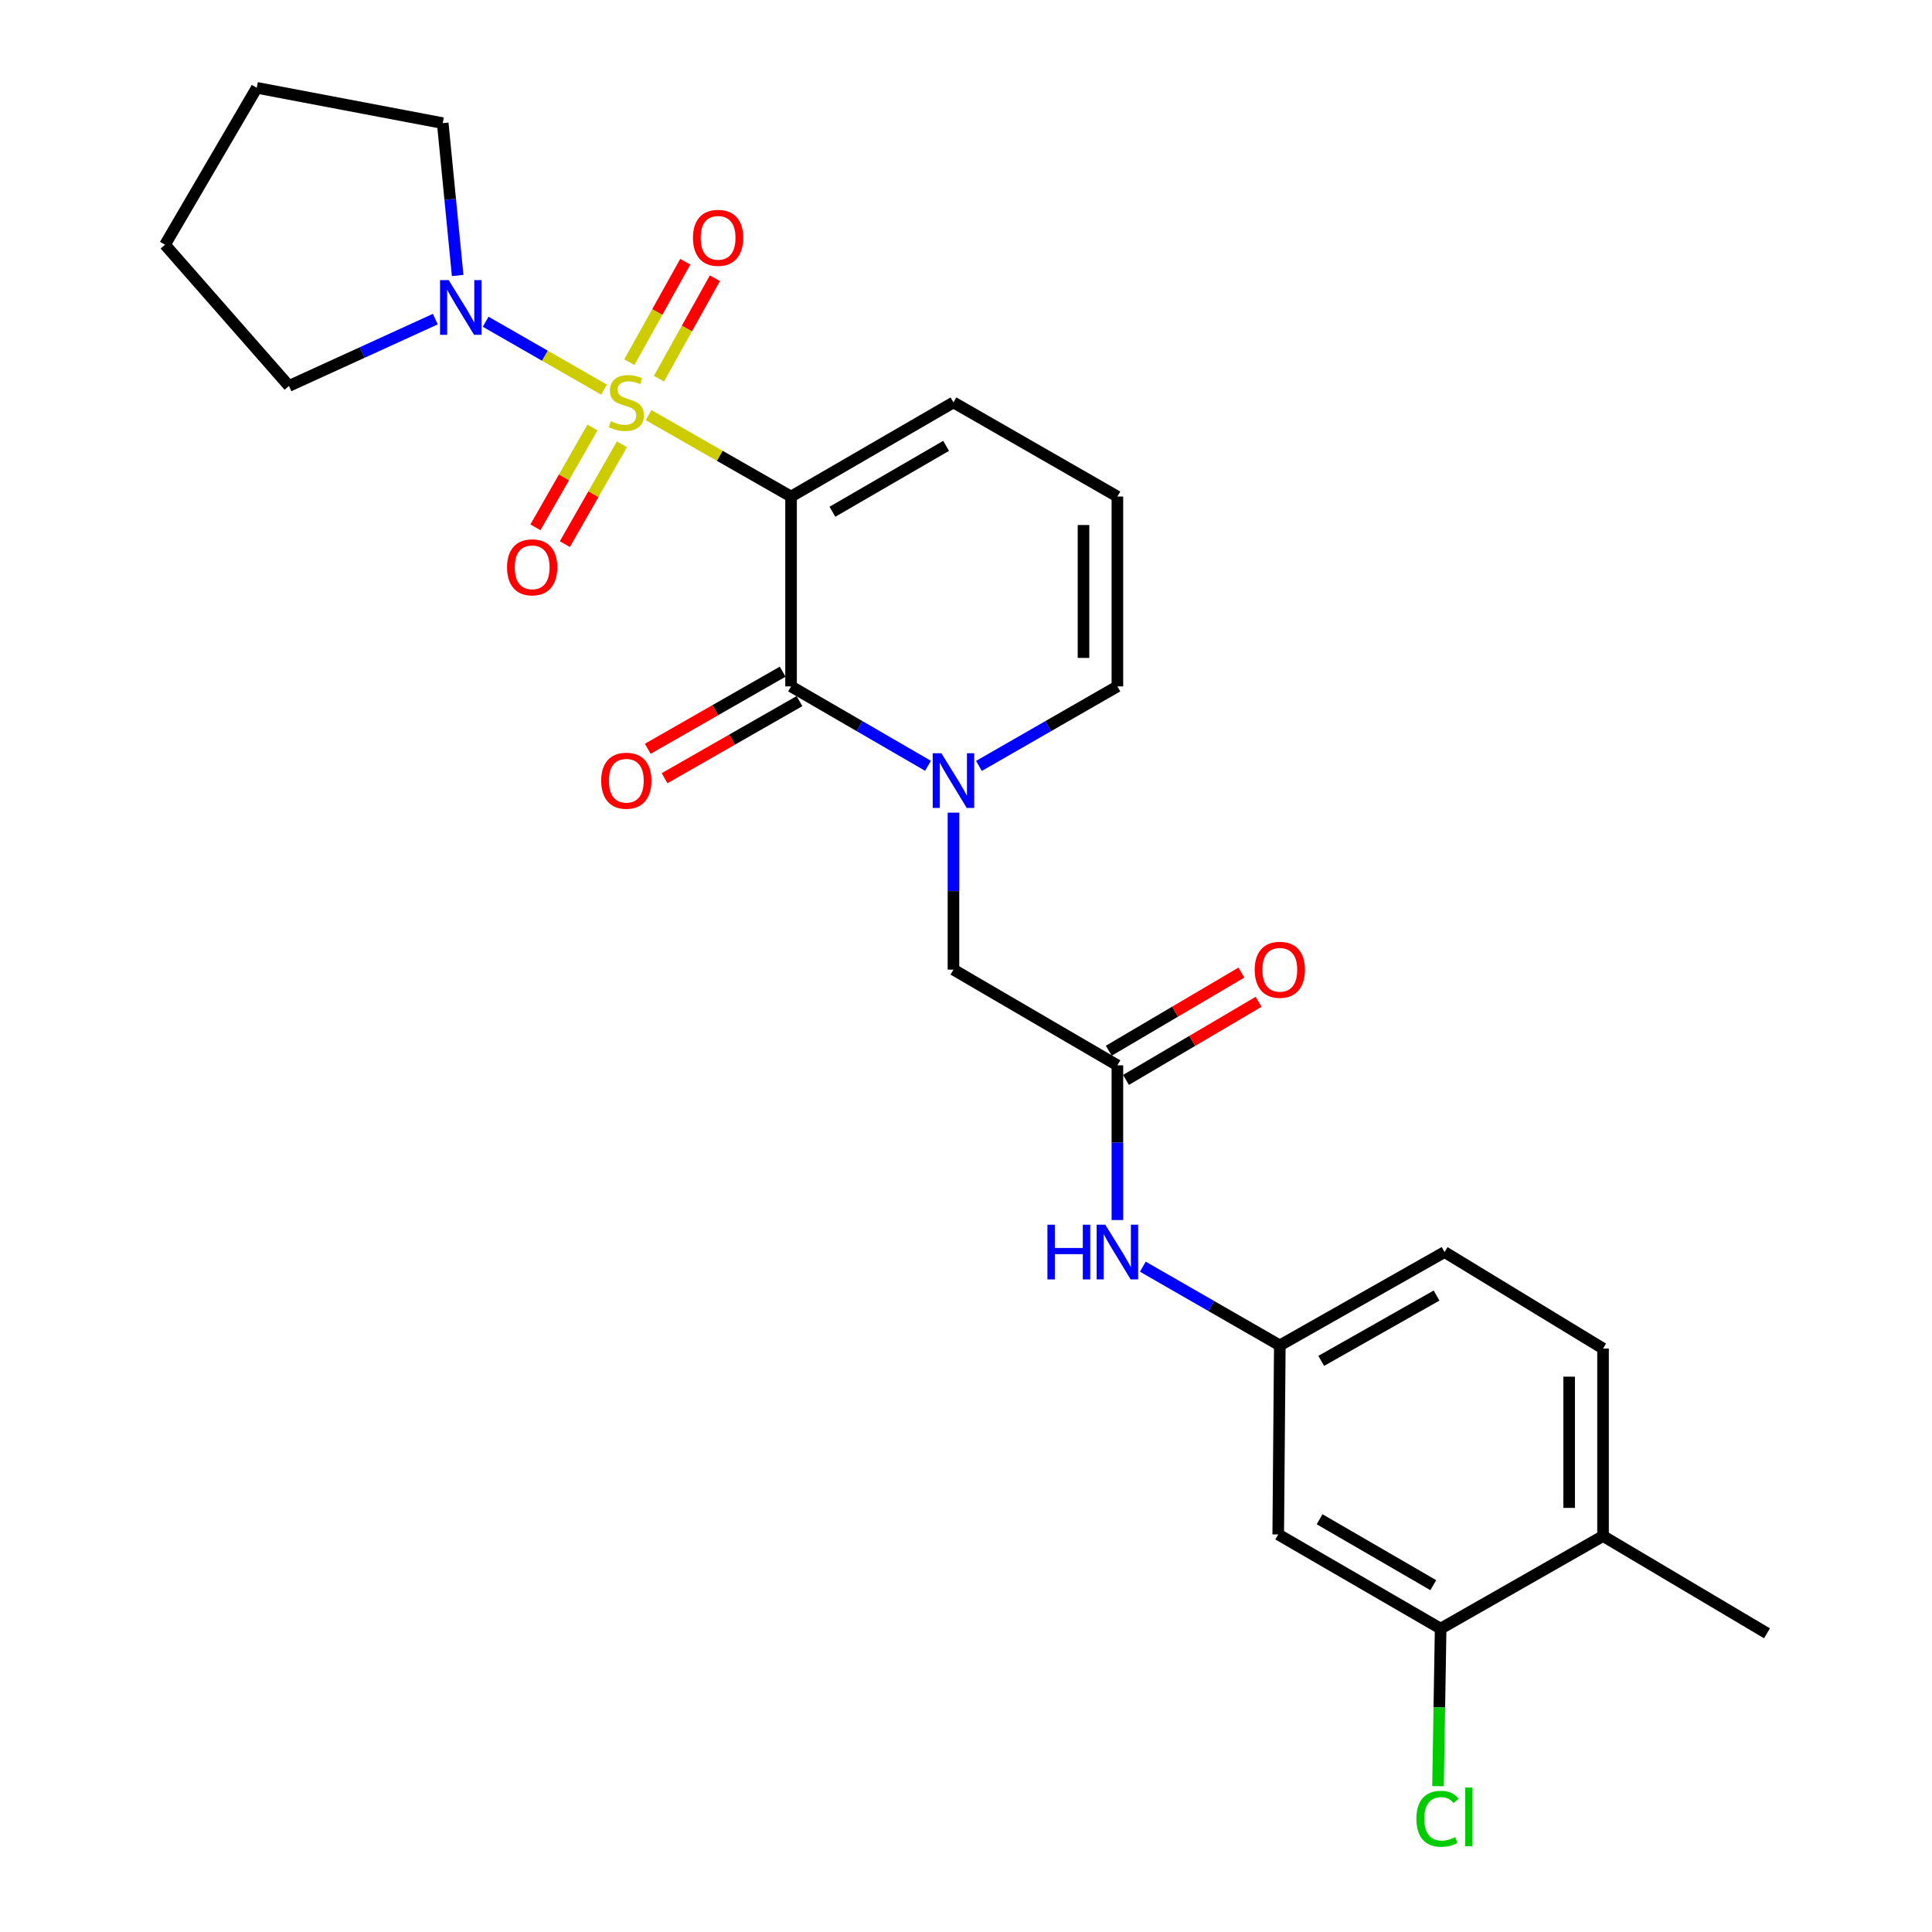 <?xml version='1.0' encoding='iso-8859-1'?>
<svg version='1.1' baseProfile='full'
              xmlns='http://www.w3.org/2000/svg'
                      xmlns:rdkit='http://www.rdkit.org/xml'
                      xmlns:xlink='http://www.w3.org/1999/xlink'
                  xml:space='preserve'
width='1000px' height='1000px' viewBox='0 0 1000 1000'>
<!-- END OF HEADER -->
<rect style='opacity:1.0;fill:#FFFFFF;stroke:none' width='1000' height='1000' x='0' y='0'> </rect>
<path class='bond-0' d='M 335.714,214.882 L 372.583,235.947' style='fill:none;fill-rule:evenodd;stroke:#CCCC00;stroke-width:6px;stroke-linecap:butt;stroke-linejoin:miter;stroke-opacity:1' />
<path class='bond-0' d='M 372.583,235.947 L 409.452,257.012' style='fill:none;fill-rule:evenodd;stroke:#000000;stroke-width:6px;stroke-linecap:butt;stroke-linejoin:miter;stroke-opacity:1' />
<path class='bond-3' d='M 312.629,201.668 L 282.005,184.103' style='fill:none;fill-rule:evenodd;stroke:#CCCC00;stroke-width:6px;stroke-linecap:butt;stroke-linejoin:miter;stroke-opacity:1' />
<path class='bond-3' d='M 282.005,184.103 L 251.381,166.538' style='fill:none;fill-rule:evenodd;stroke:#0000FF;stroke-width:6px;stroke-linecap:butt;stroke-linejoin:miter;stroke-opacity:1' />
<path class='bond-5' d='M 306.655,221.275 L 291.894,247.106' style='fill:none;fill-rule:evenodd;stroke:#CCCC00;stroke-width:6px;stroke-linecap:butt;stroke-linejoin:miter;stroke-opacity:1' />
<path class='bond-5' d='M 291.894,247.106 L 277.133,272.937' style='fill:none;fill-rule:evenodd;stroke:#FF0000;stroke-width:6px;stroke-linecap:butt;stroke-linejoin:miter;stroke-opacity:1' />
<path class='bond-5' d='M 321.889,229.98 L 307.128,255.811' style='fill:none;fill-rule:evenodd;stroke:#CCCC00;stroke-width:6px;stroke-linecap:butt;stroke-linejoin:miter;stroke-opacity:1' />
<path class='bond-5' d='M 307.128,255.811 L 292.367,281.642' style='fill:none;fill-rule:evenodd;stroke:#FF0000;stroke-width:6px;stroke-linecap:butt;stroke-linejoin:miter;stroke-opacity:1' />
<path class='bond-6' d='M 341.067,196.001 L 355.547,170.007' style='fill:none;fill-rule:evenodd;stroke:#CCCC00;stroke-width:6px;stroke-linecap:butt;stroke-linejoin:miter;stroke-opacity:1' />
<path class='bond-6' d='M 355.547,170.007 L 370.027,144.014' style='fill:none;fill-rule:evenodd;stroke:#FF0000;stroke-width:6px;stroke-linecap:butt;stroke-linejoin:miter;stroke-opacity:1' />
<path class='bond-6' d='M 325.739,187.462 L 340.219,161.469' style='fill:none;fill-rule:evenodd;stroke:#CCCC00;stroke-width:6px;stroke-linecap:butt;stroke-linejoin:miter;stroke-opacity:1' />
<path class='bond-6' d='M 340.219,161.469 L 354.698,135.475' style='fill:none;fill-rule:evenodd;stroke:#FF0000;stroke-width:6px;stroke-linecap:butt;stroke-linejoin:miter;stroke-opacity:1' />
<path class='bond-1' d='M 409.452,257.012 L 409.452,355.279' style='fill:none;fill-rule:evenodd;stroke:#000000;stroke-width:6px;stroke-linecap:butt;stroke-linejoin:miter;stroke-opacity:1' />
<path class='bond-7' d='M 409.452,257.012 L 493.508,208.292' style='fill:none;fill-rule:evenodd;stroke:#000000;stroke-width:6px;stroke-linecap:butt;stroke-linejoin:miter;stroke-opacity:1' />
<path class='bond-7' d='M 430.86,264.884 L 489.698,230.78' style='fill:none;fill-rule:evenodd;stroke:#000000;stroke-width:6px;stroke-linecap:butt;stroke-linejoin:miter;stroke-opacity:1' />
<path class='bond-2' d='M 409.452,355.279 L 444.896,375.831' style='fill:none;fill-rule:evenodd;stroke:#000000;stroke-width:6px;stroke-linecap:butt;stroke-linejoin:miter;stroke-opacity:1' />
<path class='bond-2' d='M 444.896,375.831 L 480.339,396.382' style='fill:none;fill-rule:evenodd;stroke:#0000FF;stroke-width:6px;stroke-linecap:butt;stroke-linejoin:miter;stroke-opacity:1' />
<path class='bond-13' d='M 405.099,347.663 L 370.19,367.615' style='fill:none;fill-rule:evenodd;stroke:#000000;stroke-width:6px;stroke-linecap:butt;stroke-linejoin:miter;stroke-opacity:1' />
<path class='bond-13' d='M 370.19,367.615 L 335.281,387.568' style='fill:none;fill-rule:evenodd;stroke:#FF0000;stroke-width:6px;stroke-linecap:butt;stroke-linejoin:miter;stroke-opacity:1' />
<path class='bond-13' d='M 413.806,362.896 L 378.897,382.849' style='fill:none;fill-rule:evenodd;stroke:#000000;stroke-width:6px;stroke-linecap:butt;stroke-linejoin:miter;stroke-opacity:1' />
<path class='bond-13' d='M 378.897,382.849 L 343.987,402.801' style='fill:none;fill-rule:evenodd;stroke:#FF0000;stroke-width:6px;stroke-linecap:butt;stroke-linejoin:miter;stroke-opacity:1' />
<path class='bond-8' d='M 493.508,420.625 L 493.508,461.251' style='fill:none;fill-rule:evenodd;stroke:#0000FF;stroke-width:6px;stroke-linecap:butt;stroke-linejoin:miter;stroke-opacity:1' />
<path class='bond-8' d='M 493.508,461.251 L 493.508,501.877' style='fill:none;fill-rule:evenodd;stroke:#000000;stroke-width:6px;stroke-linecap:butt;stroke-linejoin:miter;stroke-opacity:1' />
<path class='bond-27' d='M 506.694,396.444 L 542.529,375.862' style='fill:none;fill-rule:evenodd;stroke:#0000FF;stroke-width:6px;stroke-linecap:butt;stroke-linejoin:miter;stroke-opacity:1' />
<path class='bond-27' d='M 542.529,375.862 L 578.363,355.279' style='fill:none;fill-rule:evenodd;stroke:#000000;stroke-width:6px;stroke-linecap:butt;stroke-linejoin:miter;stroke-opacity:1' />
<path class='bond-21' d='M 225.321,165.173 L 187.443,182.468' style='fill:none;fill-rule:evenodd;stroke:#0000FF;stroke-width:6px;stroke-linecap:butt;stroke-linejoin:miter;stroke-opacity:1' />
<path class='bond-21' d='M 187.443,182.468 L 149.566,199.763' style='fill:none;fill-rule:evenodd;stroke:#000000;stroke-width:6px;stroke-linecap:butt;stroke-linejoin:miter;stroke-opacity:1' />
<path class='bond-22' d='M 236.883,142.596 L 233.02,103.164' style='fill:none;fill-rule:evenodd;stroke:#0000FF;stroke-width:6px;stroke-linecap:butt;stroke-linejoin:miter;stroke-opacity:1' />
<path class='bond-22' d='M 233.02,103.164 L 229.157,63.732' style='fill:none;fill-rule:evenodd;stroke:#000000;stroke-width:6px;stroke-linecap:butt;stroke-linejoin:miter;stroke-opacity:1' />
<path class='bond-4' d='M 578.363,551.405 L 493.508,501.877' style='fill:none;fill-rule:evenodd;stroke:#000000;stroke-width:6px;stroke-linecap:butt;stroke-linejoin:miter;stroke-opacity:1' />
<path class='bond-12' d='M 578.363,551.405 L 578.363,591.447' style='fill:none;fill-rule:evenodd;stroke:#000000;stroke-width:6px;stroke-linecap:butt;stroke-linejoin:miter;stroke-opacity:1' />
<path class='bond-12' d='M 578.363,591.447 L 578.363,631.488' style='fill:none;fill-rule:evenodd;stroke:#0000FF;stroke-width:6px;stroke-linecap:butt;stroke-linejoin:miter;stroke-opacity:1' />
<path class='bond-17' d='M 582.816,558.964 L 617.129,538.748' style='fill:none;fill-rule:evenodd;stroke:#000000;stroke-width:6px;stroke-linecap:butt;stroke-linejoin:miter;stroke-opacity:1' />
<path class='bond-17' d='M 617.129,538.748 L 651.442,518.532' style='fill:none;fill-rule:evenodd;stroke:#FF0000;stroke-width:6px;stroke-linecap:butt;stroke-linejoin:miter;stroke-opacity:1' />
<path class='bond-17' d='M 573.909,543.847 L 608.222,523.631' style='fill:none;fill-rule:evenodd;stroke:#000000;stroke-width:6px;stroke-linecap:butt;stroke-linejoin:miter;stroke-opacity:1' />
<path class='bond-17' d='M 608.222,523.631 L 642.535,503.414' style='fill:none;fill-rule:evenodd;stroke:#FF0000;stroke-width:6px;stroke-linecap:butt;stroke-linejoin:miter;stroke-opacity:1' />
<path class='bond-14' d='M 493.508,208.292 L 578.363,257.012' style='fill:none;fill-rule:evenodd;stroke:#000000;stroke-width:6px;stroke-linecap:butt;stroke-linejoin:miter;stroke-opacity:1' />
<path class='bond-9' d='M 745.674,842.973 L 661.609,794.233' style='fill:none;fill-rule:evenodd;stroke:#000000;stroke-width:6px;stroke-linecap:butt;stroke-linejoin:miter;stroke-opacity:1' />
<path class='bond-9' d='M 741.865,820.482 L 683.02,786.365' style='fill:none;fill-rule:evenodd;stroke:#000000;stroke-width:6px;stroke-linecap:butt;stroke-linejoin:miter;stroke-opacity:1' />
<path class='bond-19' d='M 745.674,842.973 L 744.993,883.749' style='fill:none;fill-rule:evenodd;stroke:#000000;stroke-width:6px;stroke-linecap:butt;stroke-linejoin:miter;stroke-opacity:1' />
<path class='bond-19' d='M 744.993,883.749 L 744.312,924.525' style='fill:none;fill-rule:evenodd;stroke:#00CC00;stroke-width:6px;stroke-linecap:butt;stroke-linejoin:miter;stroke-opacity:1' />
<path class='bond-28' d='M 745.674,842.973 L 829.73,795.043' style='fill:none;fill-rule:evenodd;stroke:#000000;stroke-width:6px;stroke-linecap:butt;stroke-linejoin:miter;stroke-opacity:1' />
<path class='bond-10' d='M 661.609,794.233 L 662.428,696.375' style='fill:none;fill-rule:evenodd;stroke:#000000;stroke-width:6px;stroke-linecap:butt;stroke-linejoin:miter;stroke-opacity:1' />
<path class='bond-11' d='M 578.363,355.279 L 578.363,257.012' style='fill:none;fill-rule:evenodd;stroke:#000000;stroke-width:6px;stroke-linecap:butt;stroke-linejoin:miter;stroke-opacity:1' />
<path class='bond-11' d='M 560.817,340.539 L 560.817,271.752' style='fill:none;fill-rule:evenodd;stroke:#000000;stroke-width:6px;stroke-linecap:butt;stroke-linejoin:miter;stroke-opacity:1' />
<path class='bond-15' d='M 591.527,655.63 L 626.977,676.002' style='fill:none;fill-rule:evenodd;stroke:#0000FF;stroke-width:6px;stroke-linecap:butt;stroke-linejoin:miter;stroke-opacity:1' />
<path class='bond-15' d='M 626.977,676.002 L 662.428,696.375' style='fill:none;fill-rule:evenodd;stroke:#000000;stroke-width:6px;stroke-linecap:butt;stroke-linejoin:miter;stroke-opacity:1' />
<path class='bond-20' d='M 662.428,696.375 L 747.702,648.065' style='fill:none;fill-rule:evenodd;stroke:#000000;stroke-width:6px;stroke-linecap:butt;stroke-linejoin:miter;stroke-opacity:1' />
<path class='bond-20' d='M 683.868,704.395 L 743.56,670.578' style='fill:none;fill-rule:evenodd;stroke:#000000;stroke-width:6px;stroke-linecap:butt;stroke-linejoin:miter;stroke-opacity:1' />
<path class='bond-16' d='M 829.73,795.043 L 829.73,698.003' style='fill:none;fill-rule:evenodd;stroke:#000000;stroke-width:6px;stroke-linecap:butt;stroke-linejoin:miter;stroke-opacity:1' />
<path class='bond-16' d='M 812.184,780.487 L 812.184,712.559' style='fill:none;fill-rule:evenodd;stroke:#000000;stroke-width:6px;stroke-linecap:butt;stroke-linejoin:miter;stroke-opacity:1' />
<path class='bond-23' d='M 829.73,795.043 L 914.594,845.4' style='fill:none;fill-rule:evenodd;stroke:#000000;stroke-width:6px;stroke-linecap:butt;stroke-linejoin:miter;stroke-opacity:1' />
<path class='bond-18' d='M 829.73,698.003 L 747.702,648.065' style='fill:none;fill-rule:evenodd;stroke:#000000;stroke-width:6px;stroke-linecap:butt;stroke-linejoin:miter;stroke-opacity:1' />
<path class='bond-24' d='M 149.566,199.763 L 85.406,126.673' style='fill:none;fill-rule:evenodd;stroke:#000000;stroke-width:6px;stroke-linecap:butt;stroke-linejoin:miter;stroke-opacity:1' />
<path class='bond-25' d='M 229.157,63.732 L 132.907,45.455' style='fill:none;fill-rule:evenodd;stroke:#000000;stroke-width:6px;stroke-linecap:butt;stroke-linejoin:miter;stroke-opacity:1' />
<path class='bond-26' d='M 85.406,126.673 L 132.907,45.455' style='fill:none;fill-rule:evenodd;stroke:#000000;stroke-width:6px;stroke-linecap:butt;stroke-linejoin:miter;stroke-opacity:1' />
<path  class='atom-0' d='M 316.179 218.012
Q 316.499 218.132, 317.819 218.692
Q 319.139 219.252, 320.579 219.612
Q 322.059 219.932, 323.499 219.932
Q 326.179 219.932, 327.739 218.652
Q 329.299 217.332, 329.299 215.052
Q 329.299 213.492, 328.499 212.532
Q 327.739 211.572, 326.539 211.052
Q 325.339 210.532, 323.339 209.932
Q 320.819 209.172, 319.299 208.452
Q 317.819 207.732, 316.739 206.212
Q 315.699 204.692, 315.699 202.132
Q 315.699 198.572, 318.099 196.372
Q 320.539 194.172, 325.339 194.172
Q 328.619 194.172, 332.339 195.732
L 331.419 198.812
Q 328.019 197.412, 325.459 197.412
Q 322.699 197.412, 321.179 198.572
Q 319.659 199.692, 319.699 201.652
Q 319.699 203.172, 320.459 204.092
Q 321.259 205.012, 322.379 205.532
Q 323.539 206.052, 325.459 206.652
Q 328.019 207.452, 329.539 208.252
Q 331.059 209.052, 332.139 210.692
Q 333.259 212.292, 333.259 215.052
Q 333.259 218.972, 330.619 221.092
Q 328.019 223.172, 323.659 223.172
Q 321.139 223.172, 319.219 222.612
Q 317.339 222.092, 315.099 221.172
L 316.179 218.012
' fill='#CCCC00'/>
<path  class='atom-3' d='M 487.248 389.858
L 496.528 404.858
Q 497.448 406.338, 498.928 409.018
Q 500.408 411.698, 500.488 411.858
L 500.488 389.858
L 504.248 389.858
L 504.248 418.178
L 500.368 418.178
L 490.408 401.778
Q 489.248 399.858, 488.008 397.658
Q 486.808 395.458, 486.448 394.778
L 486.448 418.178
L 482.768 418.178
L 482.768 389.858
L 487.248 389.858
' fill='#0000FF'/>
<path  class='atom-4' d='M 232.245 144.993
L 241.525 159.993
Q 242.445 161.473, 243.925 164.153
Q 245.405 166.833, 245.485 166.993
L 245.485 144.993
L 249.245 144.993
L 249.245 173.313
L 245.365 173.313
L 235.405 156.913
Q 234.245 154.993, 233.005 152.793
Q 231.805 150.593, 231.445 149.913
L 231.445 173.313
L 227.765 173.313
L 227.765 144.993
L 232.245 144.993
' fill='#0000FF'/>
<path  class='atom-6' d='M 262.449 293.646
Q 262.449 286.846, 265.809 283.046
Q 269.169 279.246, 275.449 279.246
Q 281.729 279.246, 285.089 283.046
Q 288.449 286.846, 288.449 293.646
Q 288.449 300.526, 285.049 304.446
Q 281.649 308.326, 275.449 308.326
Q 269.209 308.326, 265.809 304.446
Q 262.449 300.566, 262.449 293.646
M 275.449 305.126
Q 279.769 305.126, 282.089 302.246
Q 284.449 299.326, 284.449 293.646
Q 284.449 288.086, 282.089 285.286
Q 279.769 282.446, 275.449 282.446
Q 271.129 282.446, 268.769 285.246
Q 266.449 288.046, 266.449 293.646
Q 266.449 299.366, 268.769 302.246
Q 271.129 305.126, 275.449 305.126
' fill='#FF0000'/>
<path  class='atom-7' d='M 358.68 123.098
Q 358.68 116.298, 362.04 112.498
Q 365.4 108.698, 371.68 108.698
Q 377.96 108.698, 381.32 112.498
Q 384.68 116.298, 384.68 123.098
Q 384.68 129.978, 381.28 133.898
Q 377.88 137.778, 371.68 137.778
Q 365.44 137.778, 362.04 133.898
Q 358.68 130.018, 358.68 123.098
M 371.68 134.578
Q 376 134.578, 378.32 131.698
Q 380.68 128.778, 380.68 123.098
Q 380.68 117.538, 378.32 114.738
Q 376 111.898, 371.68 111.898
Q 367.36 111.898, 365 114.698
Q 362.68 117.498, 362.68 123.098
Q 362.68 128.818, 365 131.698
Q 367.36 134.578, 371.68 134.578
' fill='#FF0000'/>
<path  class='atom-13' d='M 542.143 633.905
L 545.983 633.905
L 545.983 645.945
L 560.463 645.945
L 560.463 633.905
L 564.303 633.905
L 564.303 662.225
L 560.463 662.225
L 560.463 649.145
L 545.983 649.145
L 545.983 662.225
L 542.143 662.225
L 542.143 633.905
' fill='#0000FF'/>
<path  class='atom-13' d='M 572.103 633.905
L 581.383 648.905
Q 582.303 650.385, 583.783 653.065
Q 585.263 655.745, 585.343 655.905
L 585.343 633.905
L 589.103 633.905
L 589.103 662.225
L 585.223 662.225
L 575.263 645.825
Q 574.103 643.905, 572.863 641.705
Q 571.663 639.505, 571.303 638.825
L 571.303 662.225
L 567.623 662.225
L 567.623 633.905
L 572.103 633.905
' fill='#0000FF'/>
<path  class='atom-14' d='M 311.179 404.098
Q 311.179 397.298, 314.539 393.498
Q 317.899 389.698, 324.179 389.698
Q 330.459 389.698, 333.819 393.498
Q 337.179 397.298, 337.179 404.098
Q 337.179 410.978, 333.779 414.898
Q 330.379 418.778, 324.179 418.778
Q 317.939 418.778, 314.539 414.898
Q 311.179 411.018, 311.179 404.098
M 324.179 415.578
Q 328.499 415.578, 330.819 412.698
Q 333.179 409.778, 333.179 404.098
Q 333.179 398.538, 330.819 395.738
Q 328.499 392.898, 324.179 392.898
Q 319.859 392.898, 317.499 395.698
Q 315.179 398.498, 315.179 404.098
Q 315.179 409.818, 317.499 412.698
Q 319.859 415.578, 324.179 415.578
' fill='#FF0000'/>
<path  class='atom-18' d='M 649.428 501.957
Q 649.428 495.157, 652.788 491.357
Q 656.148 487.557, 662.428 487.557
Q 668.708 487.557, 672.068 491.357
Q 675.428 495.157, 675.428 501.957
Q 675.428 508.837, 672.028 512.757
Q 668.628 516.637, 662.428 516.637
Q 656.188 516.637, 652.788 512.757
Q 649.428 508.877, 649.428 501.957
M 662.428 513.437
Q 666.748 513.437, 669.068 510.557
Q 671.428 507.637, 671.428 501.957
Q 671.428 496.397, 669.068 493.597
Q 666.748 490.757, 662.428 490.757
Q 658.108 490.757, 655.748 493.557
Q 653.428 496.357, 653.428 501.957
Q 653.428 507.677, 655.748 510.557
Q 658.108 513.437, 662.428 513.437
' fill='#FF0000'/>
<path  class='atom-20' d='M 733.126 941.402
Q 733.126 934.362, 736.406 930.682
Q 739.726 926.962, 746.006 926.962
Q 751.846 926.962, 754.966 931.082
L 752.326 933.242
Q 750.046 930.242, 746.006 930.242
Q 741.726 930.242, 739.446 933.122
Q 737.206 935.962, 737.206 941.402
Q 737.206 947.002, 739.526 949.882
Q 741.886 952.762, 746.446 952.762
Q 749.566 952.762, 753.206 950.882
L 754.326 953.882
Q 752.846 954.842, 750.606 955.402
Q 748.366 955.962, 745.886 955.962
Q 739.726 955.962, 736.406 952.202
Q 733.126 948.442, 733.126 941.402
' fill='#00CC00'/>
<path  class='atom-20' d='M 758.406 925.242
L 762.086 925.242
L 762.086 955.602
L 758.406 955.602
L 758.406 925.242
' fill='#00CC00'/>
</svg>
